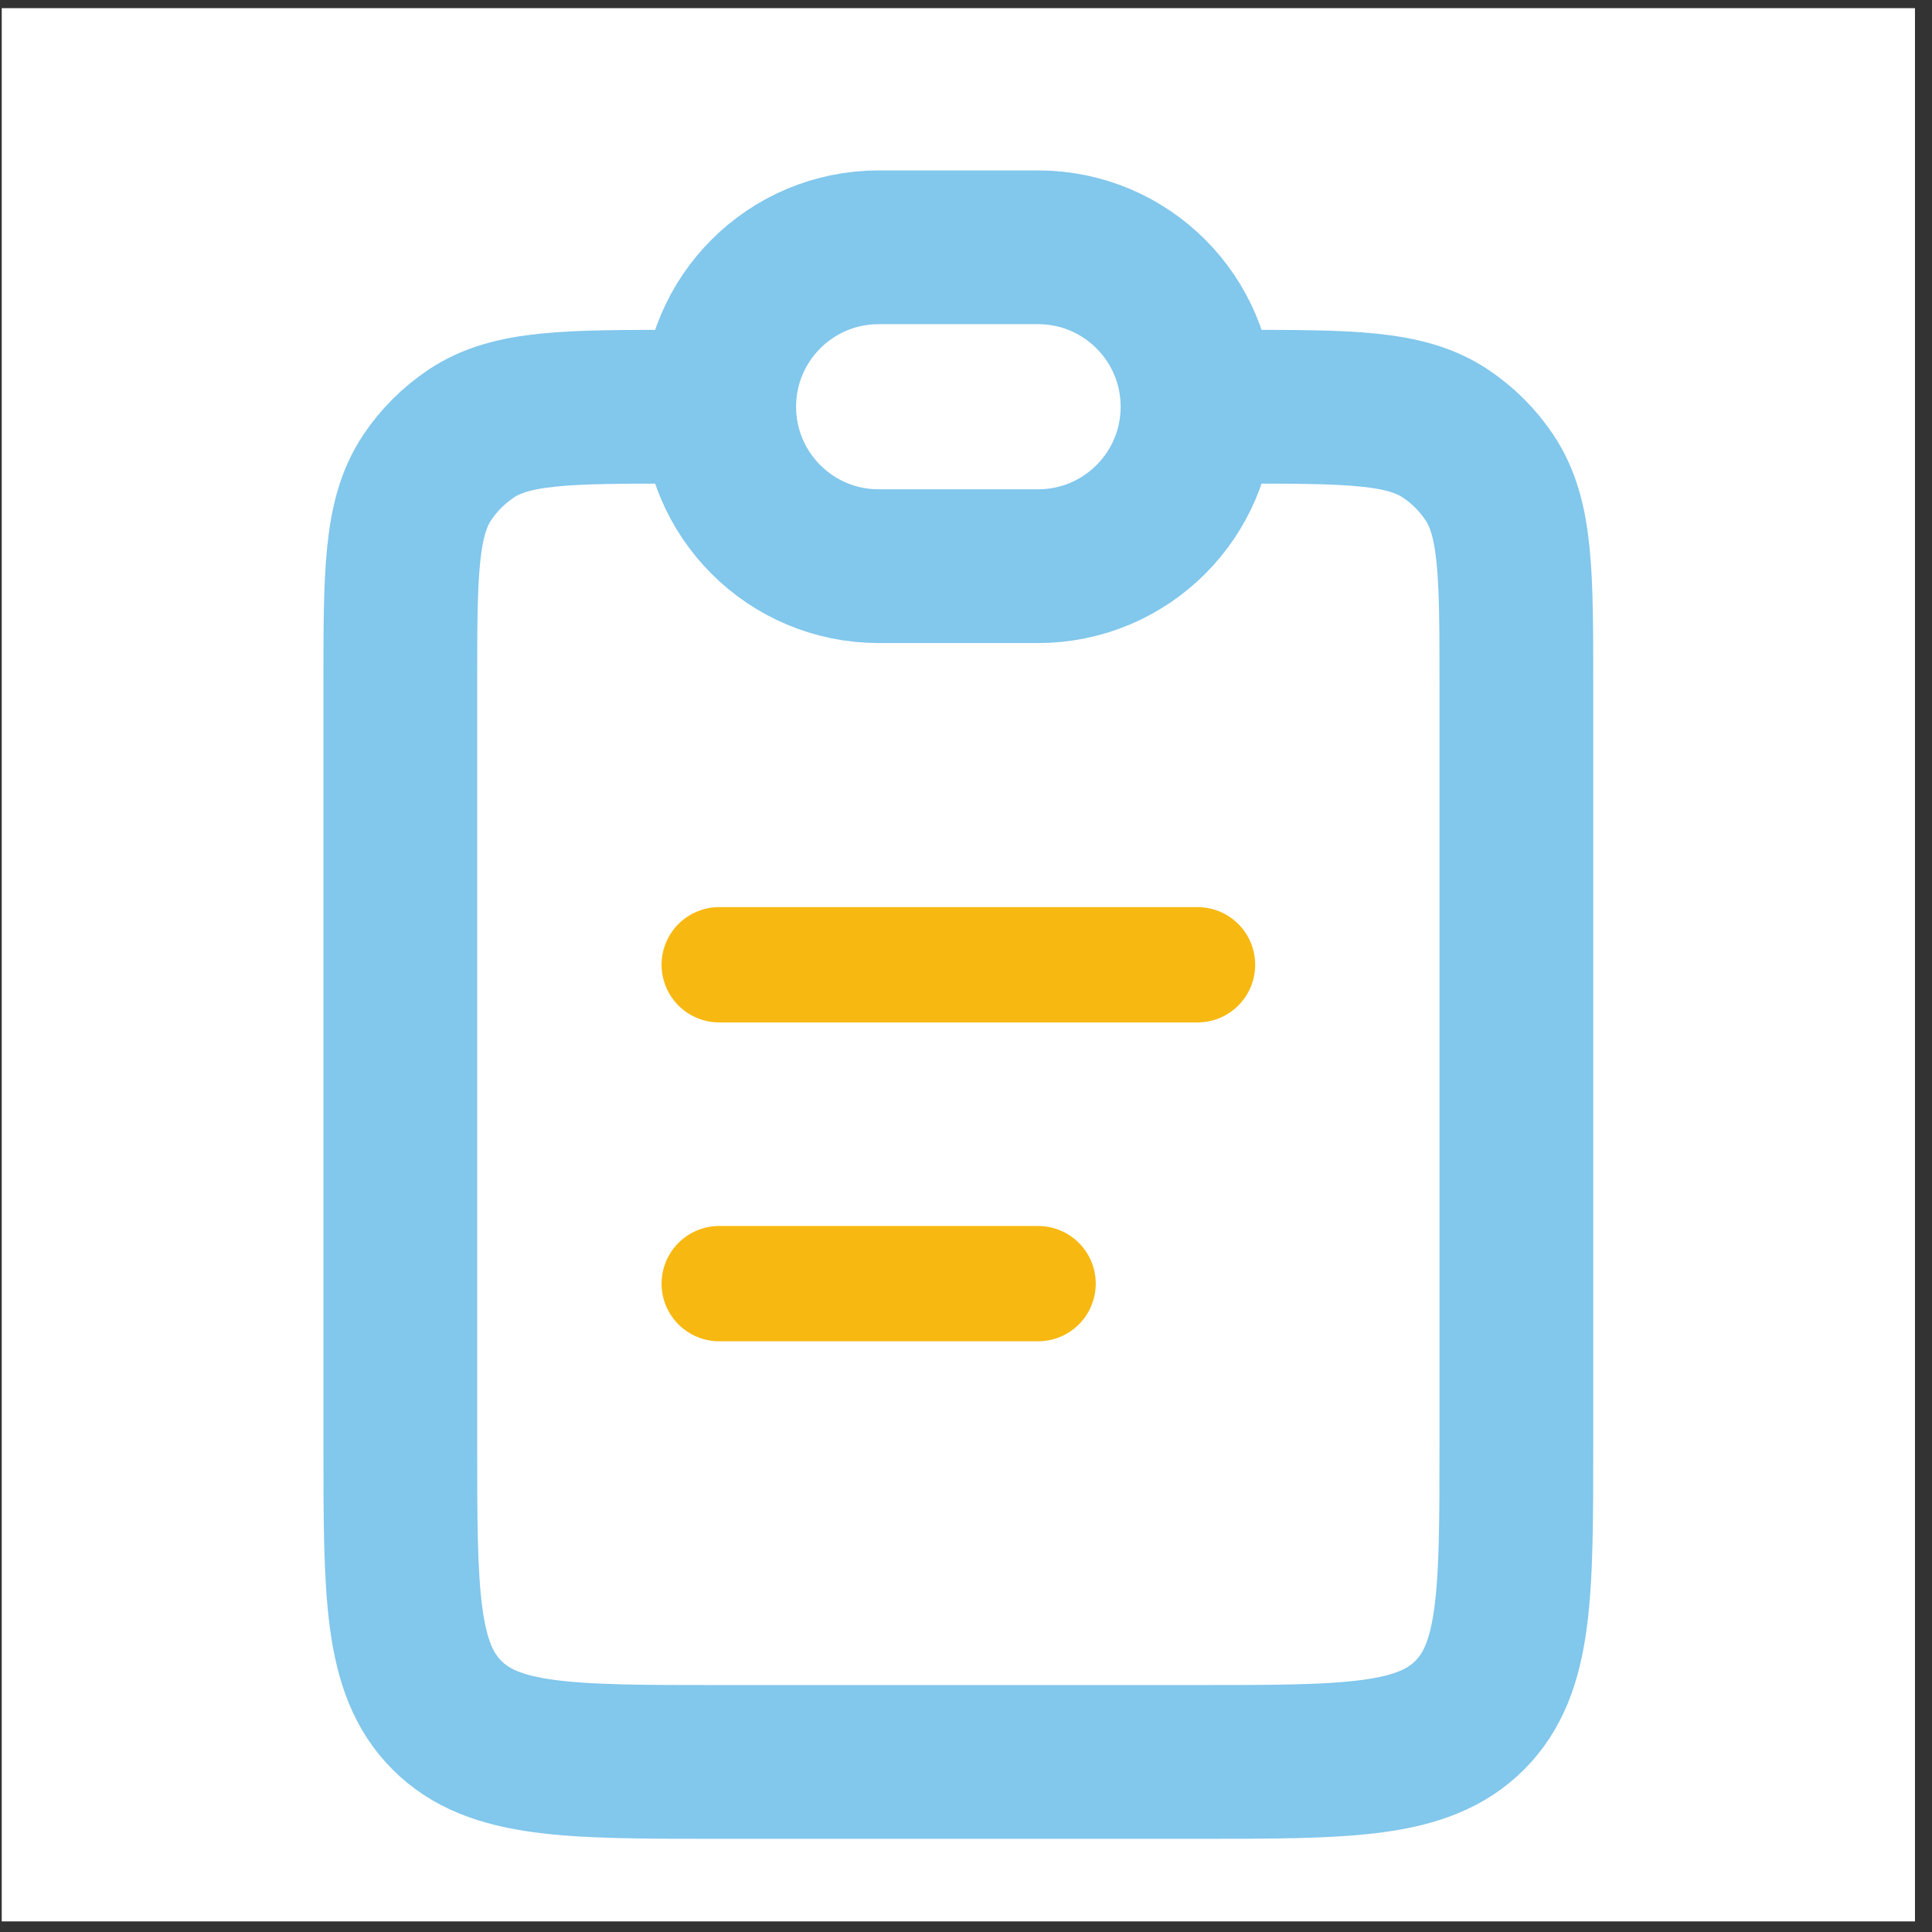 <svg width="86" height="86" viewBox="0 0 86 86" fill="none" xmlns="http://www.w3.org/2000/svg">
<rect x="0" y="0" width="86" height="86" fill="#333333" stroke="none"/>
<rect width="85.165" height="85.165" transform="translate(0.077 0.363)" fill="white"/>
<path d="M55.079 18.105C60.063 18.105 62.555 18.105 64.345 19.301C65.12 19.819 65.785 20.484 66.303 21.259C67.499 23.049 67.499 25.541 67.499 30.525V64.236C67.499 70.927 67.499 74.273 65.42 76.352C63.342 78.43 59.996 78.43 53.305 78.43H32.014C25.322 78.43 21.977 78.43 19.898 76.352C17.819 74.273 17.819 70.927 17.819 64.236V30.525C17.819 25.541 17.819 23.049 19.015 21.259C19.533 20.484 20.199 19.819 20.974 19.301C22.764 18.105 25.255 18.105 30.239 18.105" stroke="#82C7EC" stroke-width="6.844"/>
<path d="M32.015 18.105C32.015 14.185 35.192 11.008 39.112 11.008H46.209C50.128 11.008 53.306 14.185 53.306 18.105C53.306 22.025 50.128 25.202 46.209 25.202H39.112C35.192 25.202 32.015 22.025 32.015 18.105Z" stroke="#82C7EC" stroke-width="6.844"/>
<path d="M32.015 42.945L53.306 42.945" stroke="#F7B811" stroke-width="5.133" stroke-linecap="round"/>
<path d="M32.015 57.139L46.209 57.139" stroke="#F7B811" stroke-width="5.133" stroke-linecap="round"/>
</svg>
